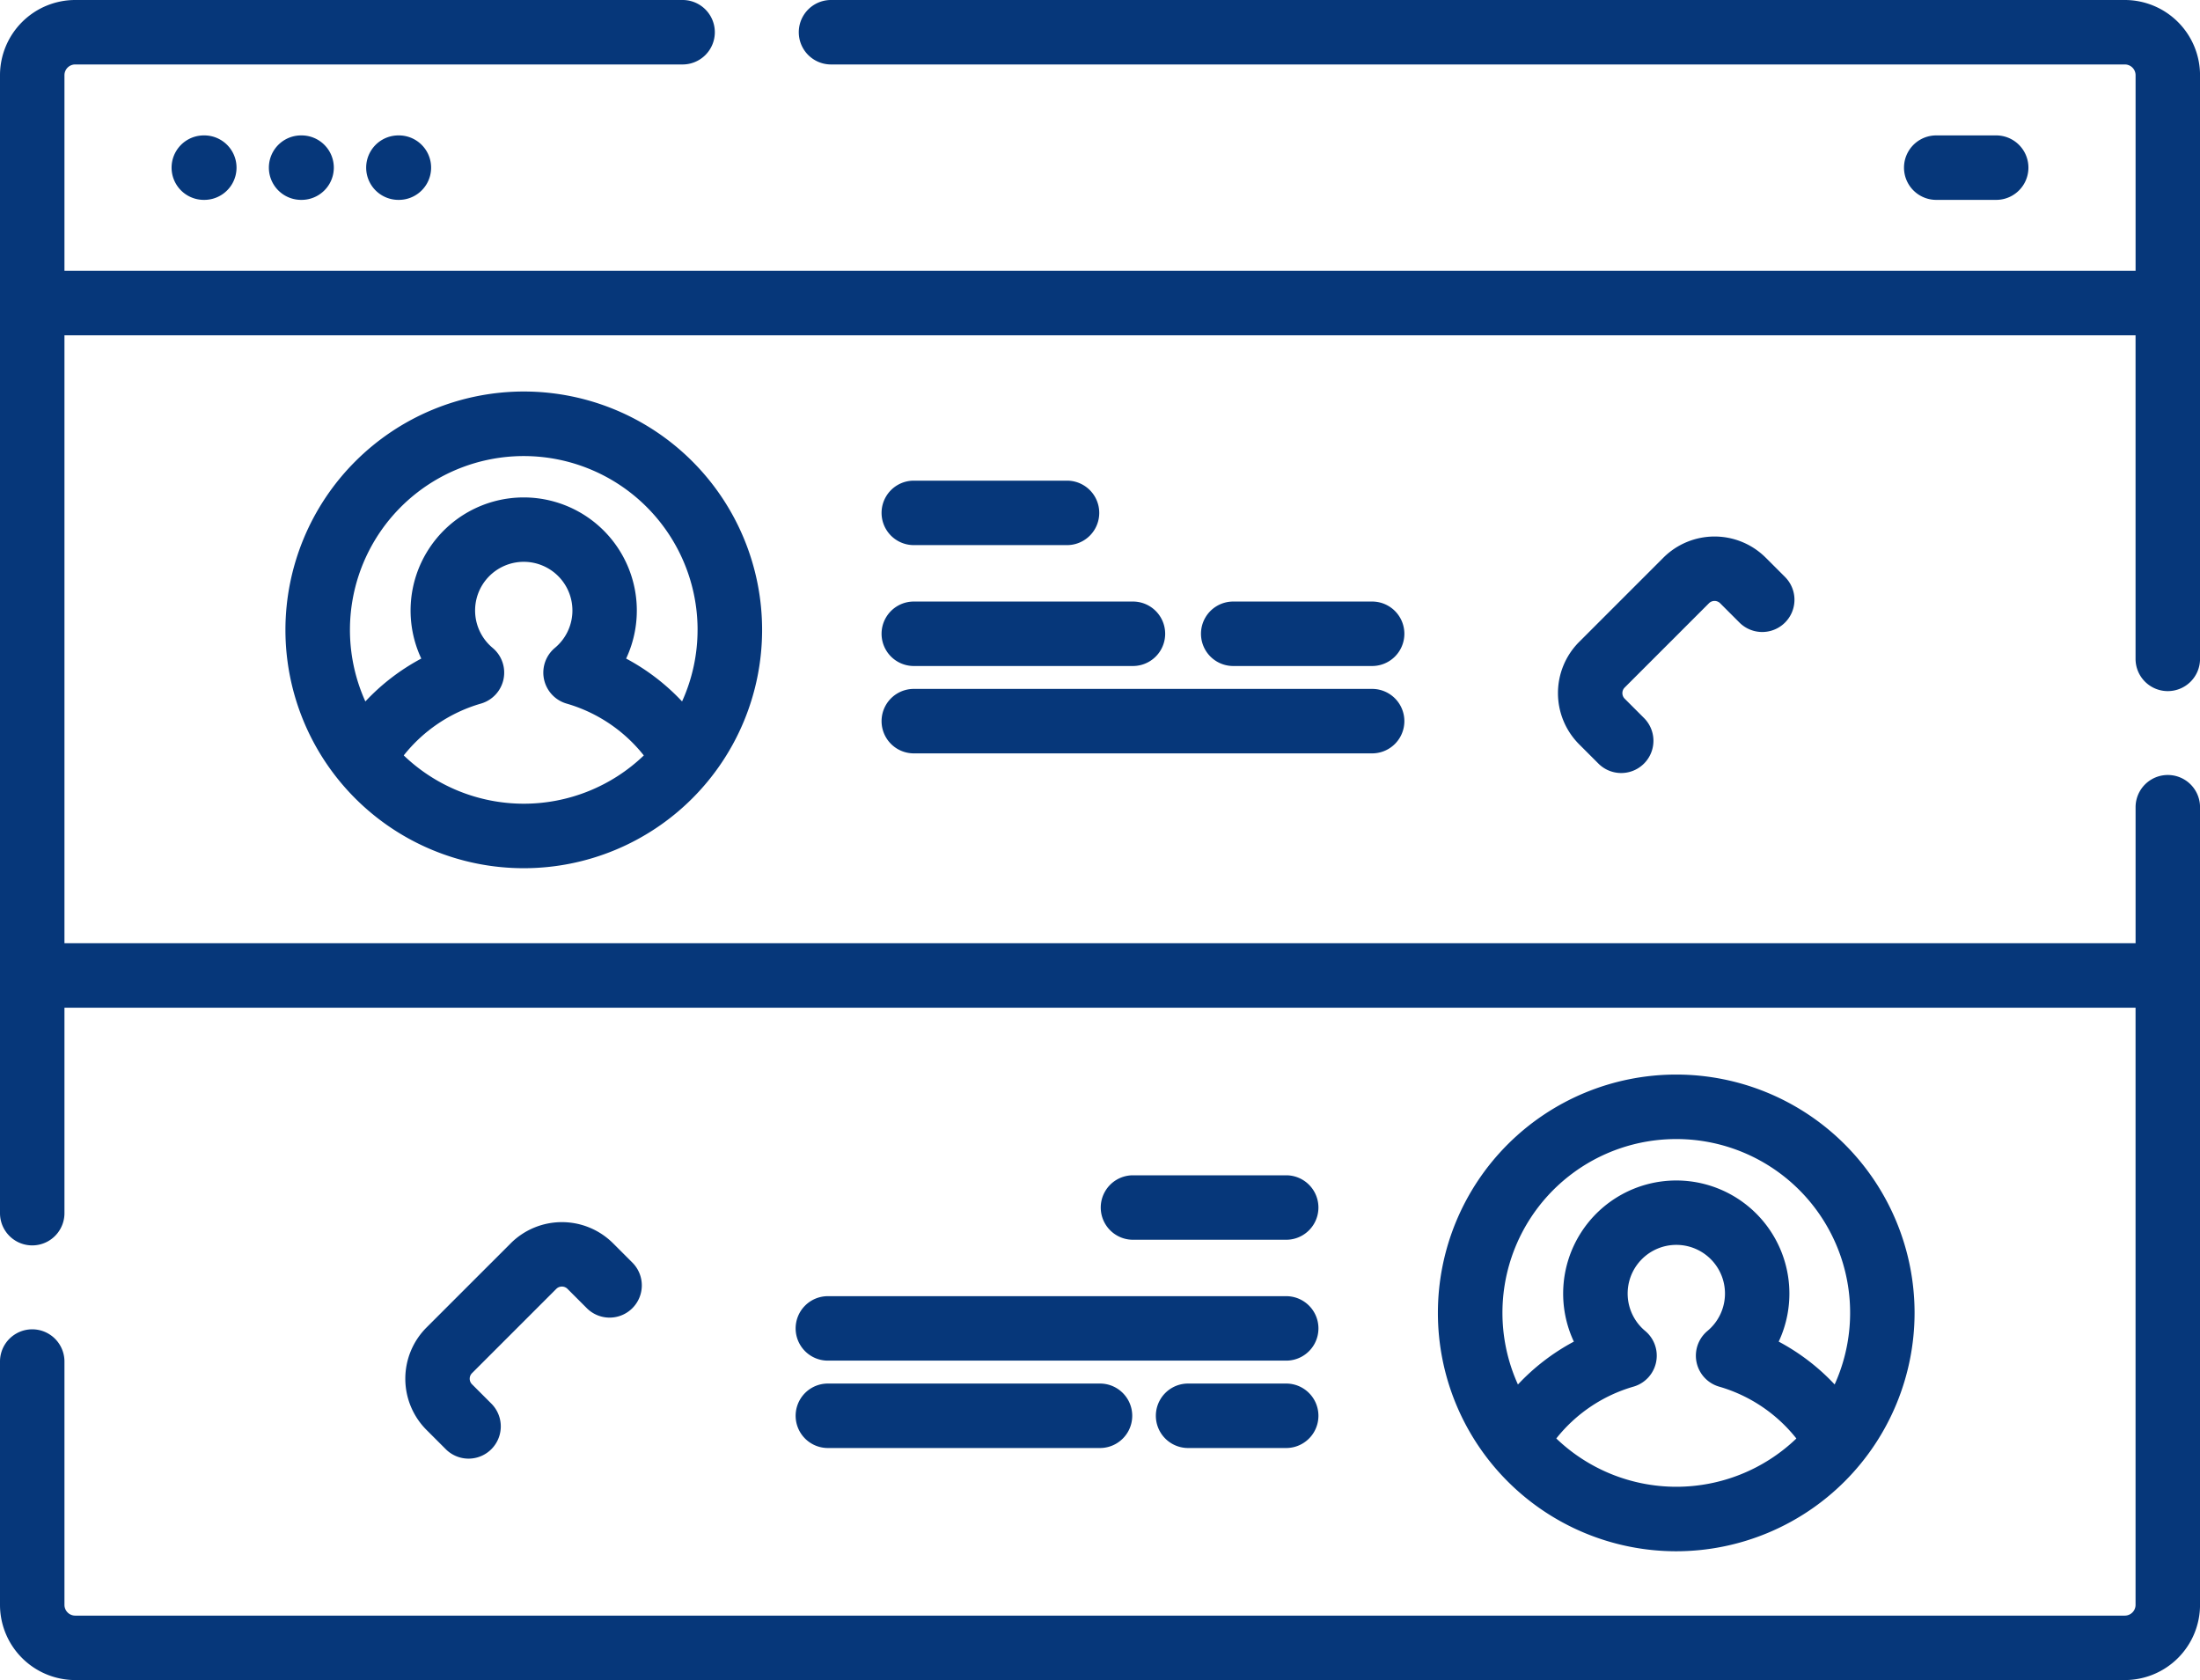 <svg id="Group_63" data-name="Group 63" xmlns="http://www.w3.org/2000/svg" viewBox="0 0 167.997 128.286">
  <g id="Group_62" data-name="Group 62">
    <path id="Path_91" data-name="Path 91" d="M165.537,113.285A2.461,2.461,0,0,0,168,110.824V66.255a5.749,5.749,0,0,0-5.742-5.742h-98.8a2.461,2.461,0,0,0,0,4.922h98.8a.821.821,0,0,1,.82.82V81.193H4.922V66.255a.821.821,0,0,1,.82-.82H52.125a2.461,2.461,0,0,0,0-4.922H5.742A5.749,5.749,0,0,0,0,66.255v86.894a2.461,2.461,0,0,0,4.922,0v-15.69H163.076v45.6a.821.821,0,0,1-.82.82H5.742a.821.821,0,0,1-.82-.82v-18.58a2.461,2.461,0,0,0-4.922,0v18.58A5.749,5.749,0,0,0,5.742,188.8H162.255A5.749,5.749,0,0,0,168,183.057V122.151a2.461,2.461,0,1,0-4.922,0v10.386H4.922V86.116H163.076v24.708A2.461,2.461,0,0,0,165.537,113.285Z" transform="translate(0 -60.513)" fill="#06377a"/>
    <path id="Path_92" data-name="Path 92" d="M42.394,92.027a2.461,2.461,0,0,0,0,4.922h.037a2.461,2.461,0,0,0,0-4.922Z" transform="translate(-26.83 -81.687)" fill="#06377a"/>
    <path id="Path_93" data-name="Path 93" d="M65.037,92.027a2.461,2.461,0,0,0,0,4.922h.037a2.461,2.461,0,1,0,0-4.922Z" transform="translate(-42.044 -81.687)" fill="#06377a"/>
    <path id="Path_94" data-name="Path 94" d="M87.68,92.027a2.461,2.461,0,0,0,0,4.922h.037a2.461,2.461,0,0,0,0-4.922Z" transform="translate(-57.257 -81.687)" fill="#06377a"/>
    <path id="Path_95" data-name="Path 95" d="M450.151,96.949a2.461,2.461,0,1,0,0-4.922h-4.579a2.461,2.461,0,0,0,0,4.922Z" transform="translate(-297.717 -81.687)" fill="#06377a"/>
    <path id="Path_96" data-name="Path 96" d="M66.427,169.828a18.2,18.2,0,1,0,18.2-18.2,18.217,18.217,0,0,0-18.2,18.2Zm9.032,9.59a11.644,11.644,0,0,1,5.9-3.961,2.461,2.461,0,0,0,.889-4.253,3.716,3.716,0,1,1,4.757,0,2.461,2.461,0,0,0,.889,4.253,11.644,11.644,0,0,1,5.9,3.961,13.24,13.24,0,0,1-18.33,0Zm22.439-9.59a13.19,13.19,0,0,1-1.183,5.466,16.461,16.461,0,0,0-4.271-3.274,8.638,8.638,0,1,0-15.643,0,16.417,16.417,0,0,0-4.27,3.275A13.273,13.273,0,1,1,97.9,169.828Z" transform="translate(-44.631 -121.733)" fill="#06377a"/>
    <path id="Path_97" data-name="Path 97" d="M371.051,328.787a18.2,18.2,0,1,0-18.2,18.2A18.217,18.217,0,0,0,371.051,328.787Zm-27.361,9.59a11.643,11.643,0,0,1,5.9-3.961,2.461,2.461,0,0,0,.889-4.253,3.716,3.716,0,1,1,4.757,0,2.461,2.461,0,0,0,.889,4.253,11.644,11.644,0,0,1,5.9,3.961,13.239,13.239,0,0,1-18.33,0Zm9.165-22.865a13.266,13.266,0,0,1,12.093,18.739,16.4,16.4,0,0,0-4.272-3.272,8.638,8.638,0,1,0-15.643,0,16.433,16.433,0,0,0-4.27,3.275,13.266,13.266,0,0,1,12.092-18.742Z" transform="translate(-224.85 -228.535)" fill="#06377a"/>
    <path id="Path_98" data-name="Path 98" d="M374.1,190.463a.605.605,0,0,1,.854,0l1.5,1.5a2.461,2.461,0,0,0,3.48-3.48l-1.5-1.5a5.532,5.532,0,0,0-7.814,0l-6.435,6.435a5.532,5.532,0,0,0,0,7.814l1.5,1.5a2.461,2.461,0,0,0,3.48-3.48l-1.5-1.5a.605.605,0,0,1,0-.854Z" transform="translate(-243.6 -144.4)" fill="#06377a"/>
    <path id="Path_99" data-name="Path 99" d="M105.856,350.018a.605.605,0,0,1,.854,0l1.5,1.5a2.461,2.461,0,0,0,3.48-3.48l-1.5-1.5a5.532,5.532,0,0,0-7.814,0l-6.435,6.434a5.532,5.532,0,0,0,0,7.814l1.5,1.5a2.461,2.461,0,0,0,3.48-3.48l-1.5-1.5a.6.6,0,0,1,0-.854Z" transform="translate(-63.375 -251.602)" fill="#06377a"/>
    <path id="Path_100" data-name="Path 100" d="M207.628,177.29h11.7a2.461,2.461,0,0,0,0-4.922h-11.7a2.461,2.461,0,1,0,0,4.922Z" transform="translate(-137.848 -135.666)" fill="#06377a"/>
    <path id="Path_101" data-name="Path 101" d="M292.57,200.5H281.961a2.461,2.461,0,0,0,0,4.922H292.57a2.461,2.461,0,1,0,0-4.922Z" transform="translate(-187.79 -154.567)" fill="#06377a"/>
    <path id="Path_102" data-name="Path 102" d="M207.628,205.422h16.734a2.461,2.461,0,1,0,0-4.922H207.628a2.461,2.461,0,1,0,0,4.922Z" transform="translate(-137.848 -154.567)" fill="#06377a"/>
    <path id="Path_103" data-name="Path 103" d="M207.628,225.755h35a2.461,2.461,0,1,0,0-4.922h-35a2.461,2.461,0,1,0,0,4.922Z" transform="translate(-137.848 -168.229)" fill="#06377a"/>
    <path id="Path_104" data-name="Path 104" d="M270.33,338.944a2.461,2.461,0,1,0,0-4.922h-11.7a2.461,2.461,0,1,0,0,4.922Z" transform="translate(-172.113 -244.278)" fill="#06377a"/>
    <path id="Path_105" data-name="Path 105" d="M185.167,364.615a2.461,2.461,0,0,0,2.461,2.461h35a2.461,2.461,0,1,0,0-4.922h-35a2.461,2.461,0,0,0-2.461,2.461Z" transform="translate(-124.41 -263.18)" fill="#06377a"/>
    <path id="Path_106" data-name="Path 106" d="M187.628,387.41h20.781a2.461,2.461,0,1,0,0-4.922H187.628a2.461,2.461,0,1,0,0,4.922Z" transform="translate(-124.41 -276.842)" fill="#06377a"/>
    <path id="Path_107" data-name="Path 107" d="M278.953,382.488h-7.492a2.461,2.461,0,1,0,0,4.922h7.492a2.461,2.461,0,1,0,0-4.922Z" transform="translate(-180.736 -276.842)" fill="#06377a"/>
  </g>
</svg>
